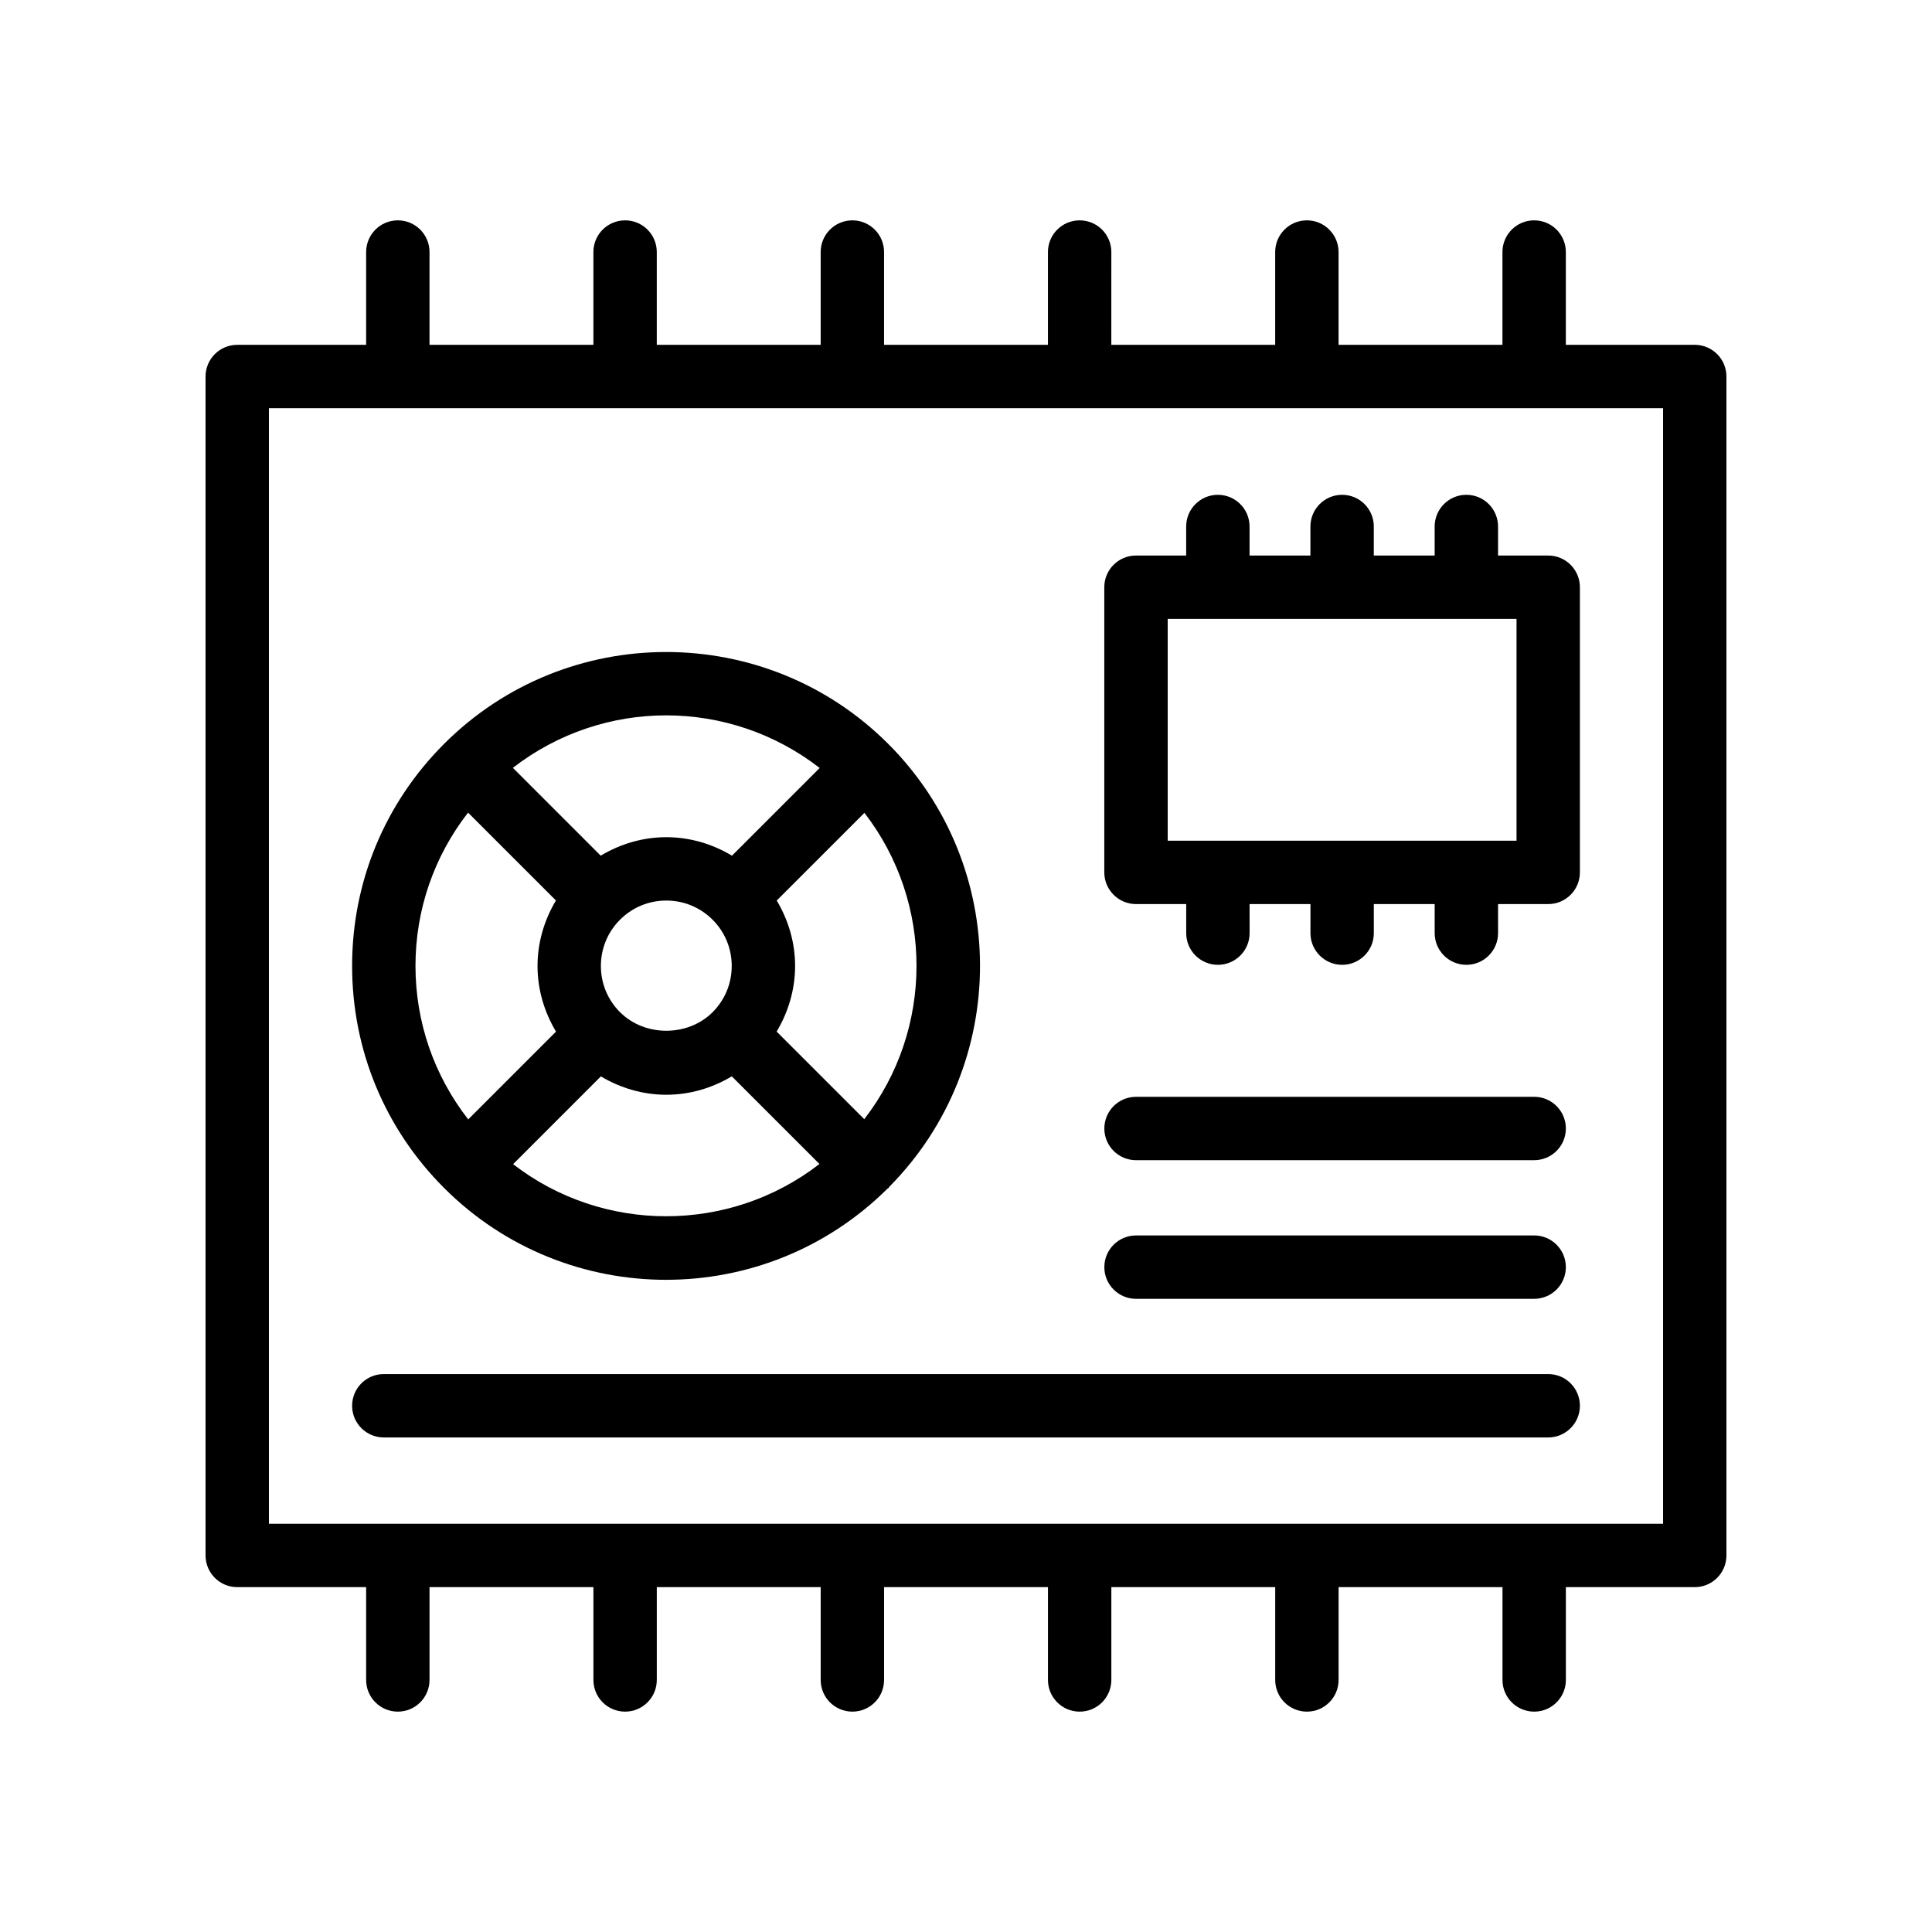 <?xml version="1.0" encoding="UTF-8"?>
<!-- Uploaded to: SVG Repo, www.svgrepo.com, Generator: SVG Repo Mixer Tools -->
<svg fill="#000000" width="800px" height="800px" version="1.1" viewBox="144 144 512 512" xmlns="http://www.w3.org/2000/svg">
 <g>
  <path d="m206.87 564.61h34.16v24.594c0 4.637 3.754 8.398 8.398 8.398 4.641 0 8.398-3.758 8.398-8.398v-24.594h43.434v24.594c0 4.637 3.754 8.398 8.398 8.398 4.641 0 8.398-3.758 8.398-8.398v-24.594h43.434v24.594c0 4.637 3.754 8.398 8.398 8.398 4.641 0 8.398-3.758 8.398-8.398v-24.594h43.434v24.594c0 4.637 3.754 8.398 8.398 8.398 4.641 0 8.398-3.758 8.398-8.398v-24.594h43.426v24.594c0 4.637 3.754 8.398 8.398 8.398 4.641 0 8.398-3.758 8.398-8.398v-24.594h43.434v24.594c0 4.637 3.754 8.398 8.398 8.398 4.641 0 8.398-3.758 8.398-8.398v-24.594h34.152c4.641 0 8.398-3.758 8.398-8.398v-312.43c0-4.637-3.754-8.398-8.398-8.398h-34.16v-24.59c0-4.637-3.754-8.398-8.398-8.398-4.641 0-8.398 3.758-8.398 8.398v24.594h-43.434v-24.594c0-4.637-3.754-8.398-8.398-8.398-4.641 0-8.398 3.758-8.398 8.398v24.594h-43.426l0.004-24.594c0-4.637-3.754-8.398-8.398-8.398-4.641 0-8.398 3.758-8.398 8.398v24.594h-43.434v-24.594c0-4.637-3.754-8.398-8.398-8.398-4.641 0-8.398 3.758-8.398 8.398v24.594h-43.434v-24.594c0-4.637-3.754-8.398-8.398-8.398-4.641 0-8.398 3.758-8.398 8.398v24.594h-43.434l0.004-24.594c0-4.637-3.754-8.398-8.398-8.398-4.641 0-8.398 3.758-8.398 8.398v24.594h-34.16c-4.641 0-8.398 3.758-8.398 8.398v312.43c0.004 4.633 3.758 8.395 8.398 8.395zm8.398-312.43h369.46v295.63l-369.46-0.004z"/>
  <path d="m320.54 483.16c21.191 0 42.375-8.035 58.566-24.078 0.098-0.09 0.23-0.121 0.324-0.215 0.098-0.098 0.125-0.227 0.215-0.324 32.172-32.477 32.098-85.059-0.258-117.41-32.457-32.457-85.246-32.457-117.7 0-15.715 15.715-24.375 36.613-24.375 58.844 0 22.23 8.66 43.133 24.379 58.852 16.23 16.227 37.539 24.336 58.852 24.336zm-40.562-30.645 23.258-23.262c5.211 3.098 11.121 4.867 17.344 4.867s12.141-1.77 17.355-4.875l23.23 23.223c-23.828 18.457-57.344 18.469-81.188 0.047zm52.863-64.785c3.281 3.277 5.074 7.629 5.074 12.258 0 4.629-1.793 8.98-5.07 12.258-0.004 0.004-0.016 0.008-0.02 0.016-0.004 0.004-0.004 0.008-0.008 0.012-6.539 6.508-17.898 6.516-24.438 0.027-0.012-0.012-0.016-0.027-0.027-0.039-0.016-0.016-0.039-0.02-0.059-0.039-3.262-3.273-5.051-7.613-5.051-12.234 0-4.629 1.797-8.984 5.074-12.258 3.273-3.277 7.625-5.074 12.258-5.074 4.633-0.004 8.996 1.801 12.266 5.074zm40.195 52.863-23.219-23.215c3.117-5.223 4.891-11.152 4.891-17.391 0-6.219-1.77-12.129-4.867-17.34l23.238-23.234c18.422 23.832 18.406 57.359-0.043 81.18zm-11.812-93.07-23.242 23.238c-5.227-3.121-11.16-4.898-17.402-4.898s-12.168 1.777-17.391 4.894l-23.273-23.273c11.922-9.234 26.258-13.91 40.625-13.91 14.383 0 28.75 4.688 40.684 13.949zm-93.184 11.828 23.285 23.285c-3.102 5.215-4.875 11.129-4.875 17.352 0 6.246 1.777 12.176 4.898 17.402l-23.266 23.266c-9.027-11.598-13.977-25.75-13.977-40.684 0-14.91 4.934-29.035 13.934-40.621z"/>
  <path d="m445.06 383.59h13.301v7.699c0 4.637 3.754 8.398 8.398 8.398 4.641 0 8.398-3.758 8.398-8.398l-0.004-7.699h16.129v7.699c0 4.637 3.754 8.398 8.398 8.398 4.641 0 8.398-3.758 8.398-8.398l-0.004-7.699h16.129v7.699c0 4.637 3.754 8.398 8.398 8.398 4.641 0 8.398-3.758 8.398-8.398l-0.004-7.699h13.293c4.641 0 8.398-3.758 8.398-8.398v-75.57c0-4.637-3.754-8.398-8.398-8.398h-13.293v-7.695c0-4.637-3.754-8.398-8.398-8.398-4.641 0-8.398 3.758-8.398 8.398v7.695h-16.129v-7.695c0-4.637-3.754-8.398-8.398-8.398-4.641 0-8.398 3.758-8.398 8.398v7.695h-16.129v-7.695c0-4.637-3.754-8.398-8.398-8.398-4.641 0-8.398 3.758-8.398 8.398v7.695h-13.301c-4.641 0-8.398 3.758-8.398 8.398v75.57c0.012 4.637 3.769 8.398 8.41 8.398zm8.395-75.574h92.441v58.777h-92.441z"/>
  <path d="m562.69 516.54c0-4.637-3.754-8.398-8.398-8.398h-308.58c-4.641 0-8.398 3.758-8.398 8.398 0 4.637 3.754 8.398 8.398 8.398h308.58c4.641 0 8.398-3.762 8.398-8.398z"/>
  <path d="m445.06 451.46h105.51c4.641 0 8.398-3.758 8.398-8.398 0-4.637-3.754-8.398-8.398-8.398l-105.51 0.004c-4.641 0-8.398 3.758-8.398 8.398 0 4.633 3.758 8.395 8.398 8.395z"/>
  <path d="m445.06 488.2h105.51c4.641 0 8.398-3.758 8.398-8.398 0-4.637-3.754-8.398-8.398-8.398l-105.51 0.004c-4.641 0-8.398 3.758-8.398 8.398 0 4.637 3.758 8.395 8.398 8.395z"/>
 </g>
</svg>